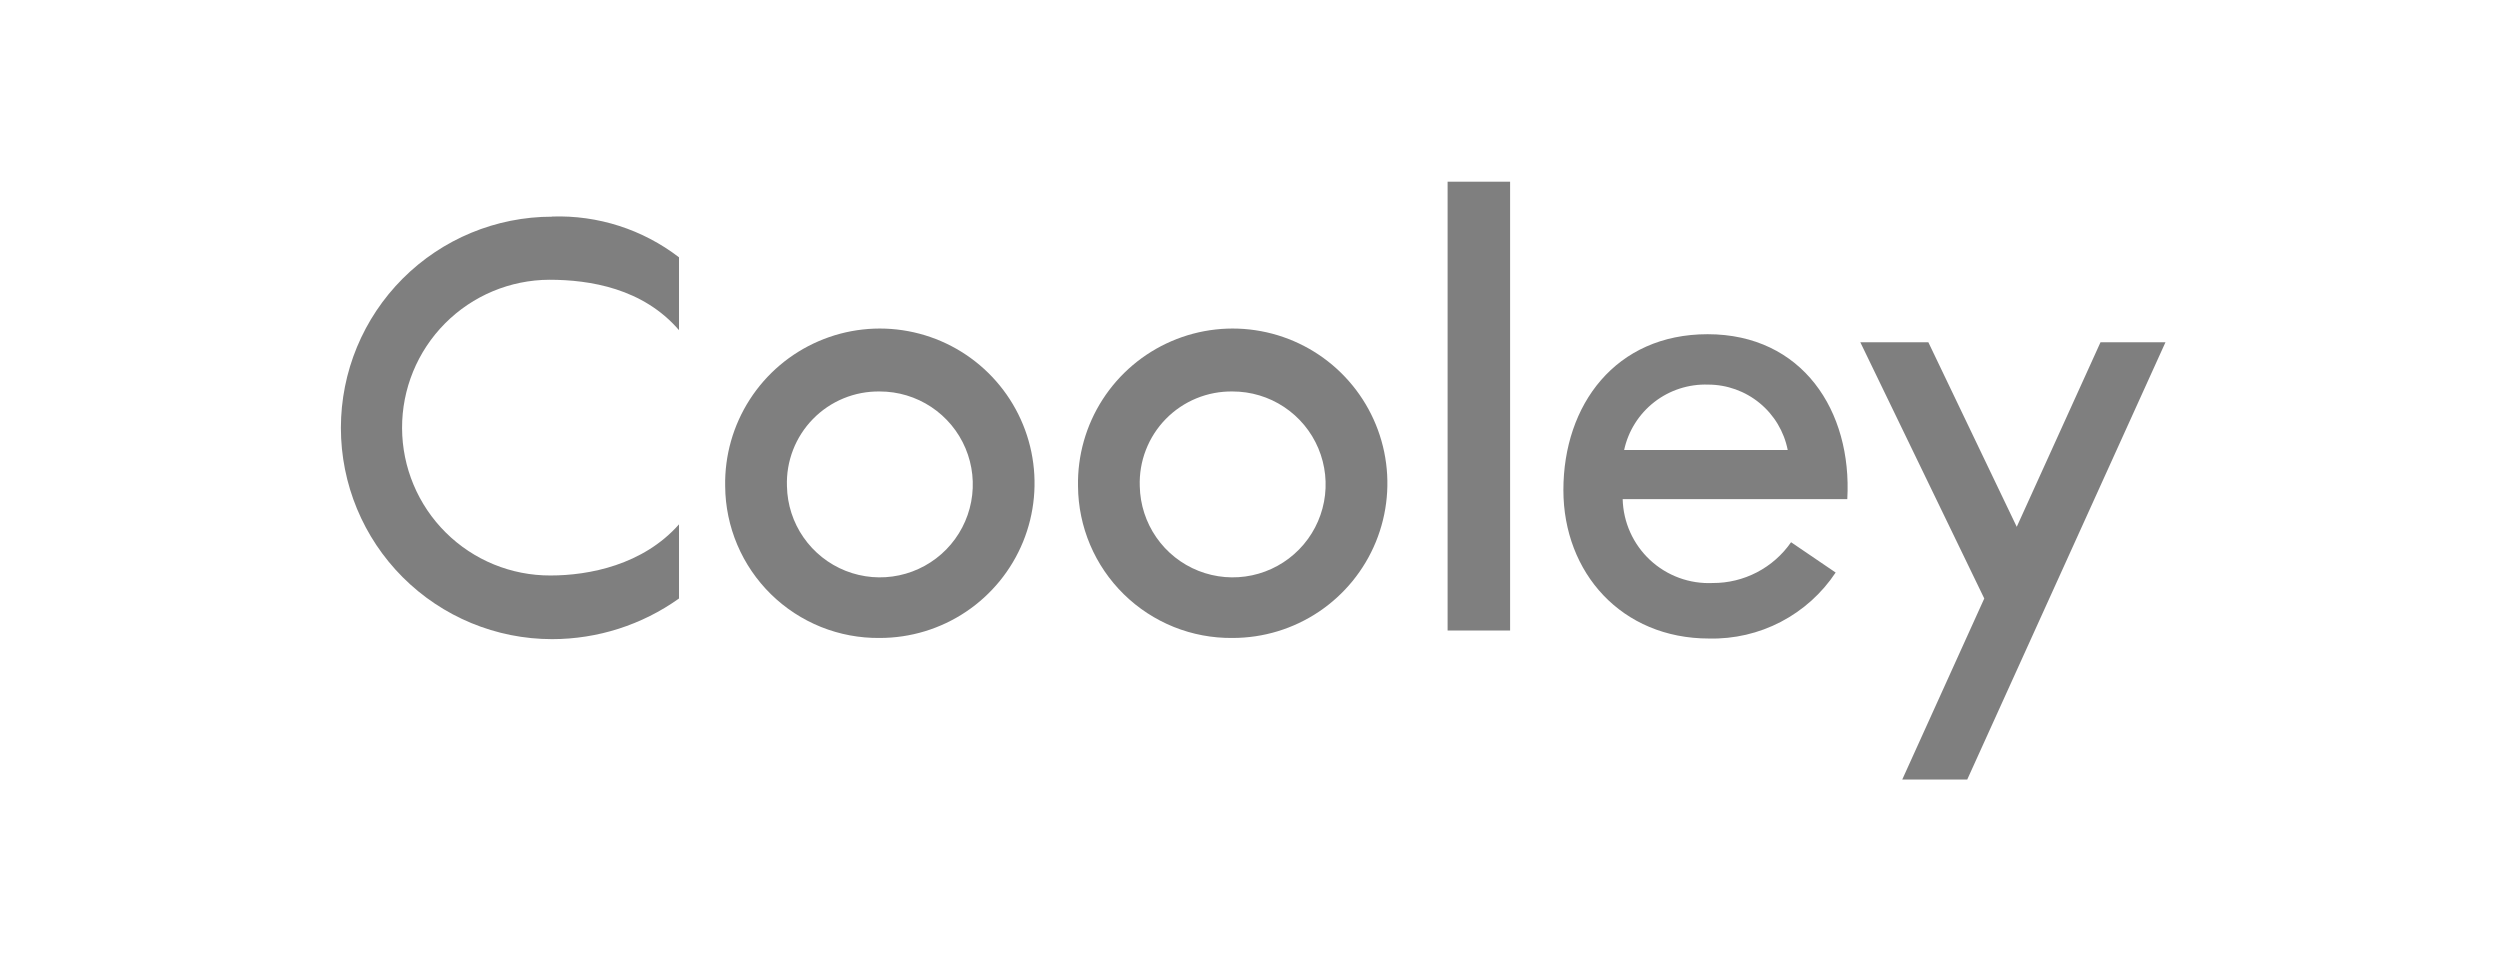 <svg width="146" height="56" viewBox="0 0 146 56" fill="none" xmlns="http://www.w3.org/2000/svg">
<g opacity="0.5">
<g clip-path="url(#clip0_13210_11727)">
<path d="M88.19 10.611H84.54V36.822H88.19V10.611Z" fill="black"/>
<path d="M122.67 19.987L117.778 30.766L112.615 19.987H108.642L115.881 34.952L111.091 45.526H114.886L126.464 19.987H122.67Z" fill="black"/>
<path d="M66.563 28.401C66.585 29.47 66.922 30.508 67.532 31.386C68.141 32.264 68.997 32.943 69.991 33.337C70.985 33.73 72.073 33.822 73.119 33.599C74.165 33.377 75.121 32.85 75.869 32.086C76.617 31.322 77.122 30.354 77.322 29.304C77.521 28.253 77.406 27.168 76.991 26.182C76.576 25.197 75.879 24.357 74.988 23.766C74.097 23.175 73.051 22.861 71.982 22.862C71.257 22.852 70.538 22.988 69.868 23.264C69.197 23.54 68.59 23.95 68.083 24.468C67.576 24.986 67.18 25.602 66.919 26.278C66.657 26.954 66.536 27.676 66.563 28.401ZM62.956 28.401C62.92 26.606 63.42 24.842 64.391 23.333C65.363 21.823 66.762 20.638 68.409 19.927C70.058 19.215 71.88 19.011 73.644 19.34C75.409 19.669 77.035 20.516 78.316 21.773C79.597 23.03 80.475 24.64 80.838 26.398C81.2 28.156 81.031 29.982 80.351 31.643C79.671 33.304 78.513 34.725 77.022 35.725C75.531 36.725 73.777 37.258 71.982 37.257C70.807 37.27 69.641 37.052 68.551 36.614C67.461 36.175 66.468 35.526 65.63 34.703C64.791 33.88 64.123 32.9 63.664 31.819C63.206 30.737 62.965 29.576 62.956 28.401Z" fill="black"/>
<path d="M99.758 22.461C100.855 22.462 101.917 22.843 102.764 23.54C103.611 24.236 104.191 25.205 104.403 26.281H94.849C95.09 25.17 95.713 24.179 96.611 23.48C97.508 22.782 98.622 22.422 99.758 22.461ZM104.599 31.666C104.087 32.405 103.402 33.008 102.604 33.423C101.807 33.838 100.921 34.053 100.022 34.048C99.353 34.079 98.685 33.976 98.057 33.745C97.428 33.514 96.852 33.16 96.362 32.704C95.873 32.247 95.479 31.698 95.205 31.087C94.93 30.477 94.781 29.817 94.764 29.148H107.882C108.172 23.993 105.254 19.518 99.724 19.518C94.356 19.518 91.302 23.635 91.302 28.62C91.302 33.453 94.705 37.29 99.809 37.29C101.267 37.325 102.71 36.99 104.003 36.316C105.295 35.642 106.397 34.651 107.202 33.436L104.599 31.666Z" fill="black"/>
<path d="M45.958 28.401C45.979 29.47 46.316 30.508 46.926 31.386C47.536 32.264 48.392 32.943 49.386 33.337C50.38 33.73 51.468 33.822 52.513 33.599C53.559 33.377 54.516 32.85 55.264 32.086C56.011 31.322 56.517 30.354 56.716 29.304C56.916 28.253 56.801 27.168 56.386 26.182C55.971 25.197 55.274 24.357 54.383 23.766C53.492 23.175 52.446 22.861 51.377 22.862C50.652 22.852 49.932 22.988 49.262 23.264C48.592 23.54 47.985 23.95 47.478 24.468C46.971 24.986 46.575 25.602 46.313 26.278C46.052 26.954 45.931 27.676 45.958 28.401ZM42.35 28.401C42.315 26.606 42.815 24.842 43.786 23.333C44.757 21.823 46.156 20.638 47.804 19.927C49.452 19.215 51.275 19.011 53.039 19.34C54.803 19.669 56.43 20.516 57.711 21.773C58.992 23.03 59.87 24.64 60.232 26.398C60.594 28.156 60.425 29.982 59.746 31.643C59.066 33.304 57.907 34.725 56.417 35.725C54.926 36.725 53.172 37.258 51.377 37.257C50.202 37.27 49.036 37.052 47.946 36.614C46.856 36.175 45.863 35.526 45.024 34.703C44.186 33.88 43.518 32.9 43.059 31.819C42.6 30.737 42.359 29.576 42.35 28.401Z" fill="black"/>
<path d="M32.244 12.654C28.972 12.654 25.835 13.954 23.521 16.267C21.208 18.581 19.908 21.718 19.908 24.99C19.908 28.262 21.208 31.399 23.521 33.713C25.835 36.026 28.972 37.326 32.244 37.326C34.901 37.325 37.491 36.495 39.654 34.952V30.622C37.553 32.995 34.405 33.608 32.15 33.608C29.86 33.617 27.66 32.716 26.035 31.103C24.409 29.49 23.49 27.297 23.481 25.007C23.472 22.717 24.373 20.517 25.986 18.891C27.599 17.265 29.792 16.347 32.082 16.338C34.456 16.338 37.553 16.84 39.654 19.282V15.028C37.535 13.398 34.915 12.556 32.244 12.646" fill="black"/>
</g>
</g>
<defs>
<clipPath id="clip0_13210_11727">
<rect width="107.182" height="36" fill="white" transform="translate(19.908 10.294)"/>
</clipPath>
</defs>
</svg>
